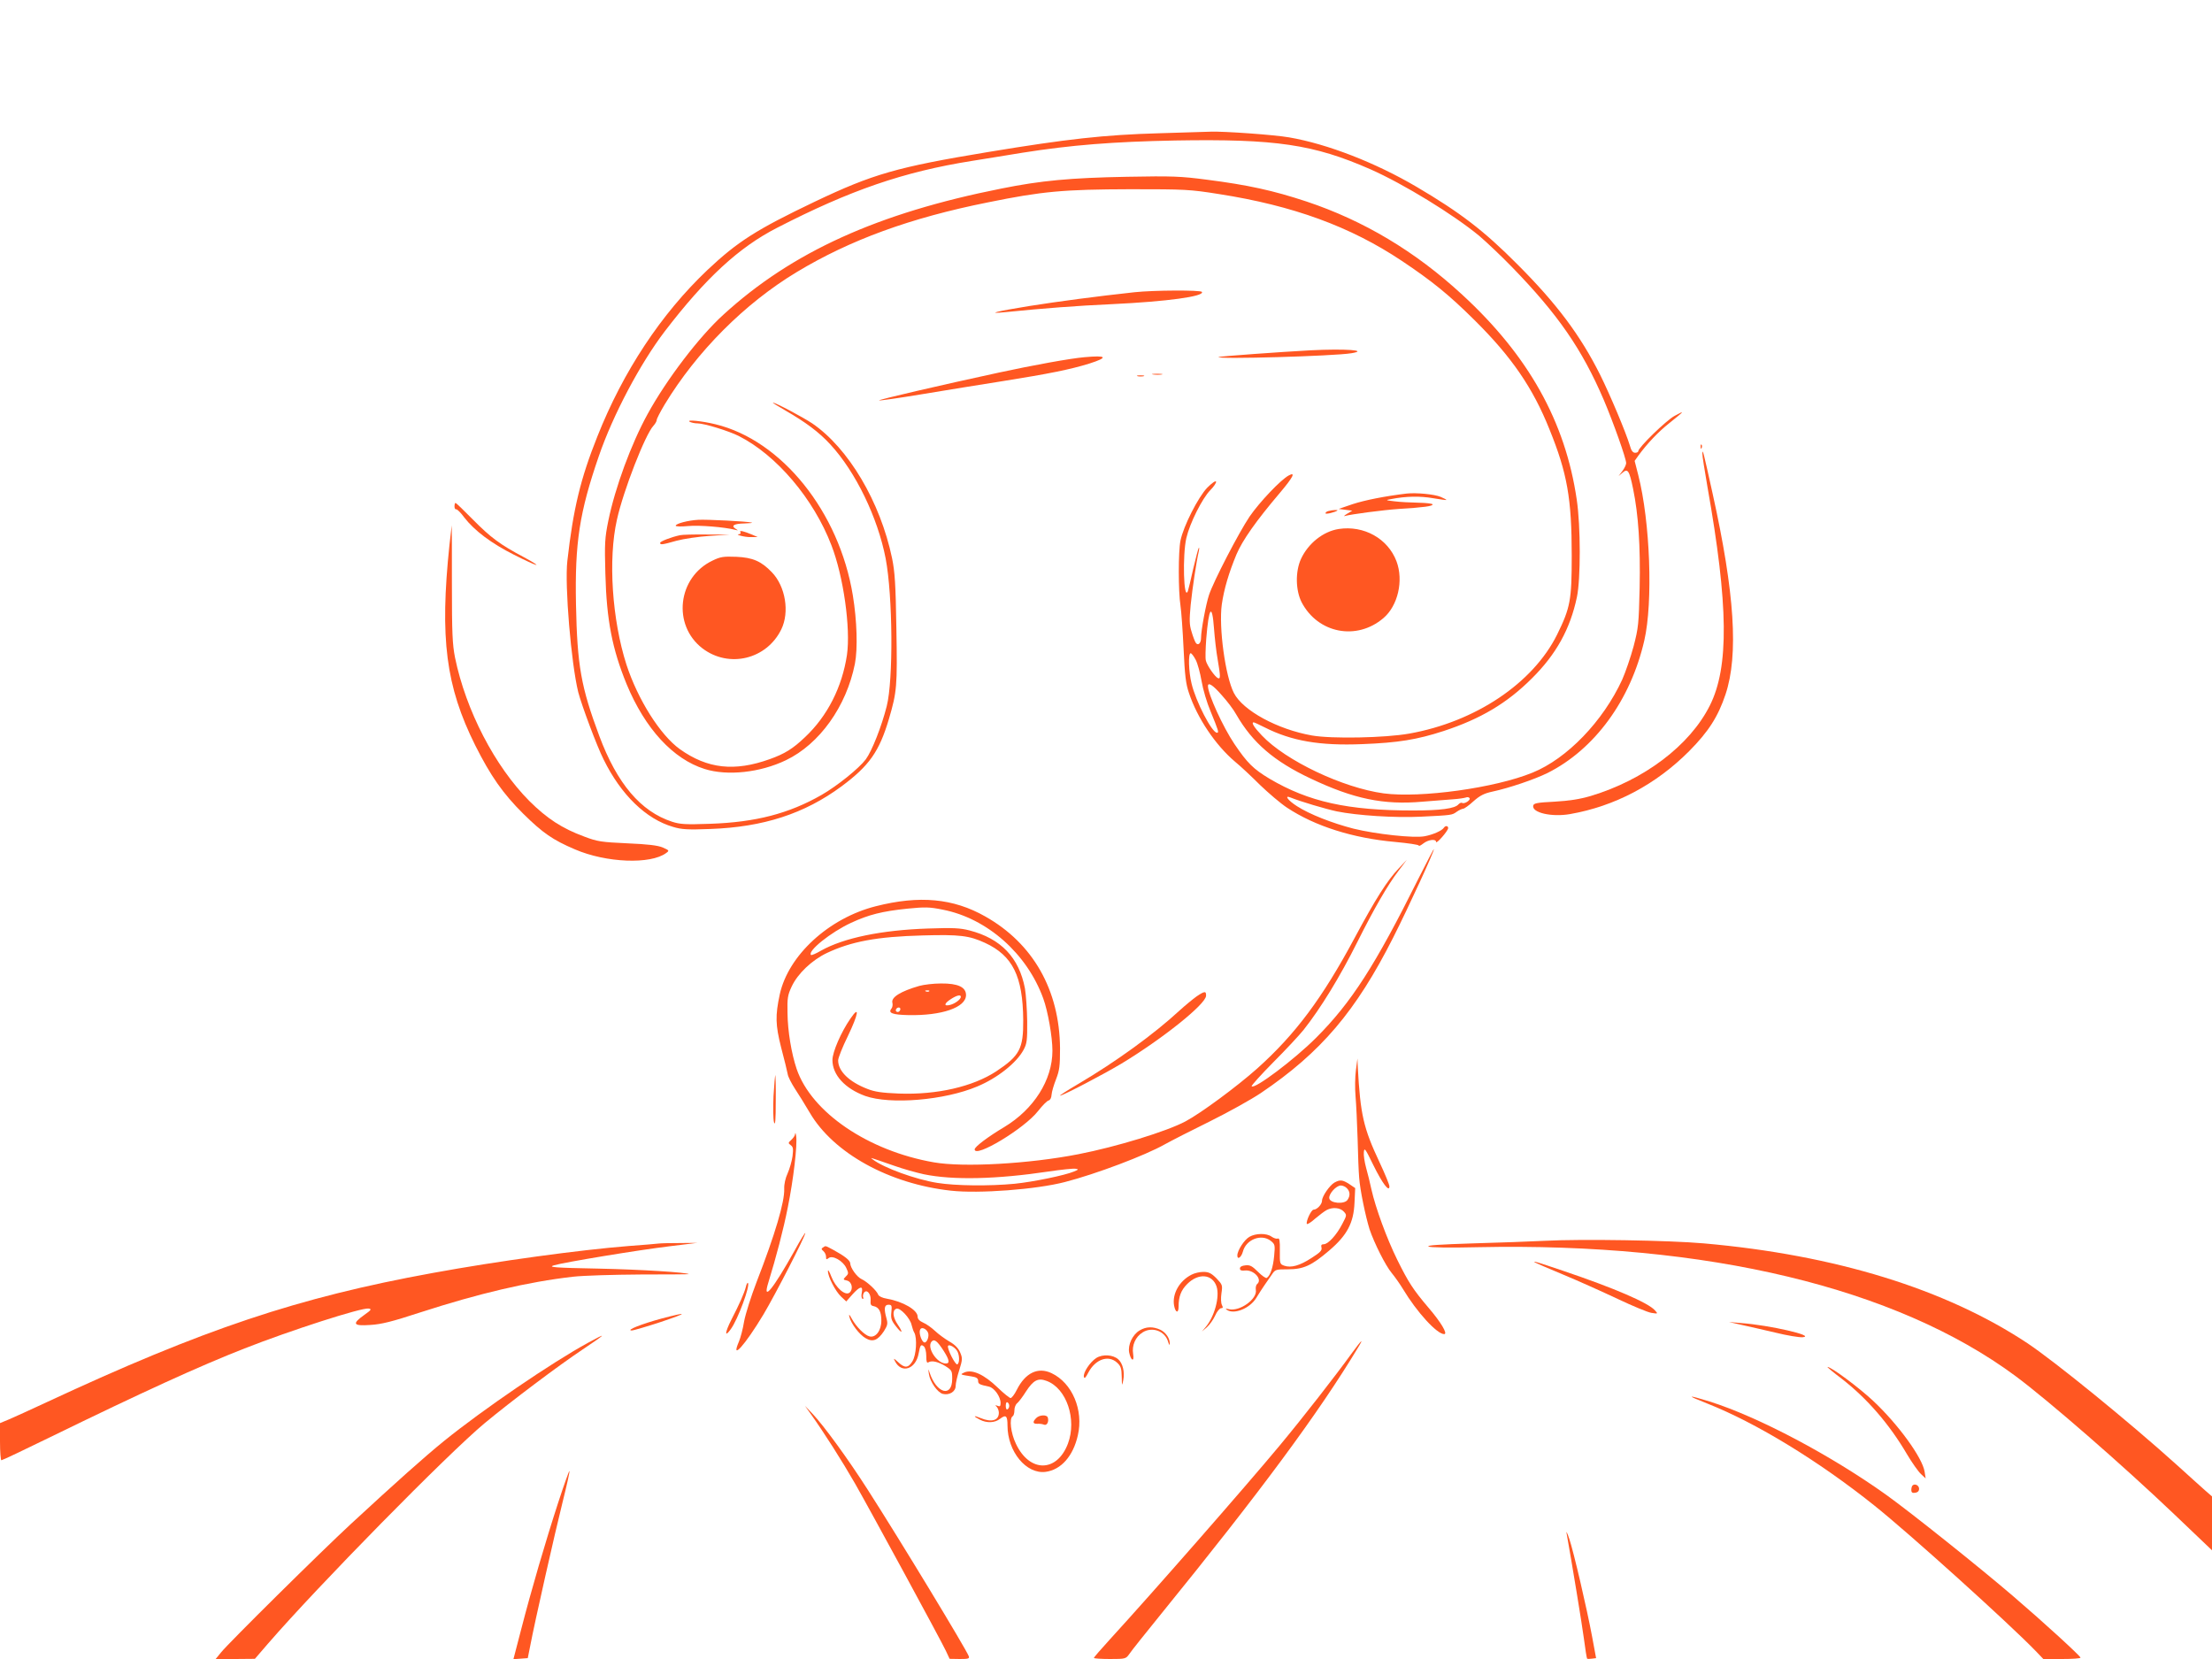 <?xml version="1.0" standalone="no"?>
<!DOCTYPE svg PUBLIC "-//W3C//DTD SVG 20010904//EN"
 "http://www.w3.org/TR/2001/REC-SVG-20010904/DTD/svg10.dtd">
<svg version="1.0" xmlns="http://www.w3.org/2000/svg"
 width="1280pt" height="960pt" viewBox="0 0 1280 960"
 preserveAspectRatio="xMidYMid meet">
<g transform="translate(0,960) scale(0.1,-0.1)"
fill="#ff5722" stroke="none">
<path d="M6710 8829 c-319 -9 -535 -33 -994 -109 -526 -87 -665 -127 -1001
-287 -337 -161 -447 -231 -621 -395 -268 -254 -488 -587 -637 -963 -98 -245
-140 -420 -174 -721 -16 -141 22 -592 63 -759 20 -77 108 -313 147 -390 101
-205 246 -345 402 -390 49 -15 86 -17 215 -12 307 11 545 88 760 247 160 119
218 201 274 390 46 157 49 188 43 522 -4 259 -9 330 -25 408 -68 326 -252 637
-462 780 -54 36 -212 120 -227 120 -5 0 28 -20 71 -45 118 -68 196 -126 261
-197 146 -158 274 -422 320 -660 41 -215 45 -703 6 -855 -29 -115 -85 -258
-121 -307 -39 -52 -164 -153 -256 -206 -189 -108 -381 -158 -645 -167 -142 -5
-174 -3 -220 12 -181 59 -318 220 -421 496 -106 284 -128 408 -135 763 -7 355
20 531 132 856 82 239 240 537 382 723 236 308 429 486 650 599 422 217 731
324 1128 387 72 12 202 32 290 47 284 45 526 64 885 71 582 10 801 -22 1131
-167 190 -84 479 -261 629 -385 41 -35 127 -116 190 -181 266 -274 404 -474
530 -767 56 -132 130 -340 130 -367 0 -9 -10 -30 -22 -46 l-22 -29 22 19 c31
27 40 15 62 -92 31 -151 43 -332 38 -573 -5 -210 -7 -231 -35 -339 -17 -63
-47 -150 -66 -193 -111 -241 -319 -457 -519 -538 -217 -89 -647 -148 -861
-120 -236 32 -567 189 -705 335 -46 48 -63 76 -47 76 3 0 31 -13 63 -29 156
-79 319 -107 564 -97 209 8 318 26 472 76 213 70 366 160 511 305 140 139 221
285 260 470 22 104 22 411 -1 564 -66 452 -280 834 -663 1186 -272 251 -571
429 -901 539 -193 64 -341 96 -575 126 -153 20 -200 22 -465 17 -325 -6 -497
-22 -725 -68 -716 -142 -1212 -367 -1609 -730 -140 -127 -329 -375 -438 -574
-96 -174 -189 -428 -228 -619 -20 -99 -22 -129 -17 -305 7 -271 40 -437 123
-640 107 -258 269 -434 452 -491 131 -41 320 -21 470 51 194 93 350 311 399
558 17 87 12 250 -12 396 -79 483 -411 897 -795 990 -78 19 -169 28 -150 15 8
-5 29 -10 47 -10 38 0 181 -44 238 -73 218 -110 433 -363 536 -632 70 -180
112 -481 90 -635 -28 -186 -113 -354 -243 -476 -69 -66 -117 -96 -204 -127
-204 -73 -360 -56 -520 58 -114 82 -243 287 -309 489 -83 259 -107 610 -55
839 37 168 164 493 211 543 10 11 19 26 19 33 0 8 21 48 46 90 186 307 463
585 765 767 309 186 656 313 1106 403 314 64 437 75 823 76 319 0 344 -1 514
-28 429 -67 760 -188 1057 -386 175 -117 273 -196 422 -344 214 -212 337 -391
433 -631 103 -254 129 -401 129 -731 0 -259 -8 -301 -85 -458 -140 -281 -473
-504 -855 -572 -140 -25 -449 -31 -563 -11 -199 35 -400 144 -452 246 -50 98
-88 380 -70 512 13 90 41 184 85 290 35 82 112 192 252 357 76 90 92 122 51
100 -46 -24 -170 -155 -227 -238 -62 -92 -209 -375 -235 -454 -18 -54 -46
-205 -46 -248 0 -32 -18 -48 -31 -28 -5 8 -16 36 -24 64 -13 41 -13 67 -5 155
10 97 33 250 47 310 3 14 3 23 0 20 -3 -3 -17 -57 -32 -120 -14 -63 -28 -122
-31 -130 -25 -63 -32 209 -9 307 20 86 92 229 138 276 21 21 36 44 34 50 -3 7
-24 -8 -51 -35 -53 -55 -138 -223 -155 -306 -13 -63 -13 -293 0 -377 5 -33 13
-145 18 -250 7 -153 13 -203 31 -255 48 -145 153 -301 266 -397 32 -26 97 -87
145 -135 49 -47 119 -107 157 -132 162 -107 380 -176 625 -198 75 -7 137 -16
137 -21 0 -5 12 1 26 12 29 23 74 28 74 9 0 -15 69 63 70 80 0 14 -16 16 -25
2 -11 -17 -63 -40 -111 -49 -62 -12 -282 12 -412 44 -124 32 -254 83 -327 130
-52 33 -76 66 -37 50 60 -24 202 -66 267 -80 118 -24 335 -38 485 -31 184 9
182 9 210 29 13 9 30 17 36 17 7 0 34 19 60 43 38 34 63 46 109 56 98 21 245
71 320 108 273 137 481 422 560 767 51 221 34 687 -35 957 l-21 82 22 31 c51
70 116 138 178 187 91 73 93 76 32 43 -49 -26 -211 -184 -211 -205 0 -5 -8 -9
-18 -9 -13 0 -23 12 -31 43 -23 76 -113 290 -171 407 -115 230 -252 413 -480
641 -193 194 -330 299 -583 448 -238 140 -516 248 -737 286 -85 15 -379 36
-455 33 -22 -1 -155 -5 -295 -9z m315 -2866 c4 -54 13 -134 21 -178 17 -100
17 -116 2 -109 -17 6 -64 74 -70 101 -4 12 -2 69 2 126 15 185 34 210 45 60z
m-106 -181 c11 -21 26 -76 34 -123 8 -48 31 -126 52 -175 46 -113 50 -124 37
-124 -29 0 -123 182 -147 285 -17 69 -20 175 -5 175 5 0 18 -17 29 -38z m151
-205 c31 -34 69 -84 84 -112 94 -163 218 -270 430 -370 249 -118 422 -154 648
-134 67 5 148 12 178 14 31 2 63 7 72 10 9 4 19 2 22 -4 7 -11 -30 -35 -43
-27 -5 3 -14 -1 -21 -8 -20 -25 -105 -36 -263 -36 -378 0 -604 50 -831 184
-93 56 -128 90 -203 201 -66 98 -153 288 -153 335 0 24 29 6 80 -53z"/>
<path d="M6565 7909 c-221 -24 -439 -53 -610 -80 -192 -31 -254 -47 -135 -35
219 22 413 37 615 46 318 15 536 45 520 71 -7 11 -278 10 -390 -2z"/>
<path d="M7585 7573 c-168 -9 -530 -35 -534 -39 -14 -14 667 5 769 22 104 17
-36 27 -235 17z"/>
<path d="M6275 7533 c-82 -7 -296 -46 -495 -89 -338 -73 -703 -158 -693 -161
5 -2 117 14 249 36 131 22 343 56 469 76 264 42 388 67 498 101 113 36 103 49
-28 37z"/>
<path d="M6673 7433 c15 -2 37 -2 50 0 12 2 0 4 -28 4 -27 0 -38 -2 -22 -4z"/>
<path d="M6583 7423 c9 -2 25 -2 35 0 9 3 1 5 -18 5 -19 0 -27 -2 -17 -5z"/>
<path d="M9841 7014 c0 -11 3 -14 6 -6 3 7 2 16 -1 19 -3 4 -6 -2 -5 -13z"/>
<path d="M9851 6975 c-1 -11 13 -96 29 -190 122 -687 126 -1045 14 -1268 -116
-231 -380 -430 -689 -523 -65 -19 -124 -28 -210 -33 -101 -5 -120 -9 -123 -23
-8 -41 107 -67 212 -49 260 45 498 171 691 365 111 112 167 199 210 328 76
228 53 586 -75 1163 -55 249 -58 260 -59 230z"/>
<path d="M8140 6744 c-126 -15 -241 -38 -312 -61 l-82 -28 39 -5 40 -5 -30
-18 c-16 -10 -22 -16 -13 -13 33 10 224 35 313 41 145 9 195 16 195 26 0 5
-37 9 -82 10 -46 1 -108 4 -138 8 -53 6 -54 7 -20 13 86 17 169 18 243 5 42
-7 77 -12 77 -10 0 2 -15 10 -34 18 -36 15 -140 25 -196 19z"/>
<path d="M2630 6670 c0 -11 4 -19 10 -17 5 1 27 -20 47 -48 59 -76 156 -149
287 -215 138 -70 180 -81 59 -15 -140 74 -194 115 -295 217 -53 54 -99 98
-102 98 -3 0 -6 -9 -6 -20z"/>
<path d="M7688 6643 c-10 -2 -18 -8 -18 -13 0 -8 57 6 69 16 6 5 -29 3 -51 -3z"/>
<path d="M4040 6592 c-58 -3 -130 -22 -130 -34 0 -5 31 -6 73 -2 63 6 210 -6
272 -22 18 -5 18 -4 2 6 -29 18 -10 30 51 31 31 1 50 3 42 5 -25 7 -262 19
-310 16z"/>
<path d="M2601 6448 c-57 -543 -21 -820 149 -1161 89 -177 160 -279 279 -397
112 -110 169 -150 298 -205 181 -78 438 -88 528 -21 19 14 18 15 -20 32 -29
12 -86 19 -205 24 -150 7 -173 10 -249 39 -128 47 -215 104 -317 205 -201 202
-368 525 -431 831 -15 77 -18 140 -18 428 0 185 0 337 -1 337 0 0 -6 -51 -13
-112z"/>
<path d="M7747 6539 c-90 -14 -177 -83 -219 -174 -33 -73 -31 -181 4 -250 94
-180 318 -224 473 -92 84 71 118 217 76 329 -50 132 -189 209 -334 187z"/>
<path d="M4284 6521 c4 -6 1 -11 -6 -12 -31 -1 31 -18 67 -17 l40 0 -30 13
c-52 22 -78 28 -71 16z"/>
<path d="M3935 6503 c-52 -11 -115 -36 -115 -44 0 -13 10 -12 95 12 41 11 128
24 192 28 l118 8 -135 0 c-74 1 -144 -1 -155 -4z"/>
<path d="M4123 6356 c-202 -96 -234 -373 -58 -508 153 -116 371 -64 456 110
49 100 24 249 -54 330 -61 64 -111 86 -206 90 -75 3 -93 0 -138 -22z"/>
<path d="M8206 4512 c-248 -498 -386 -713 -590 -917 -127 -127 -356 -299 -373
-281 -4 3 53 66 125 139 72 72 151 157 175 187 99 125 210 306 312 510 95 190
175 329 237 410 l49 65 -47 -50 c-66 -69 -135 -178 -254 -400 -188 -351 -344
-560 -565 -758 -118 -105 -325 -258 -415 -306 -109 -58 -399 -147 -620 -190
-286 -56 -666 -77 -836 -47 -380 66 -708 289 -794 540 -30 89 -52 219 -53 325
-2 84 1 103 24 152 35 75 116 152 203 194 142 67 290 95 556 102 213 6 269 -1
360 -43 160 -74 219 -193 221 -447 1 -166 -20 -206 -157 -297 -135 -88 -342
-136 -562 -128 -99 4 -140 10 -183 27 -106 41 -169 103 -169 165 0 14 25 77
56 140 62 129 70 182 16 103 -55 -79 -105 -195 -105 -241 0 -86 72 -165 190
-208 145 -51 459 -25 648 55 116 48 228 137 268 212 19 35 22 55 21 165 -1 69
-7 154 -13 190 -34 179 -139 289 -321 336 -54 14 -95 16 -240 11 -269 -9 -487
-54 -619 -128 -29 -17 -55 -28 -58 -25 -22 22 115 132 232 186 101 47 180 67
326 82 101 10 127 10 205 -6 256 -50 487 -254 581 -514 27 -74 53 -223 53
-302 0 -170 -108 -339 -279 -442 -94 -56 -171 -114 -171 -129 0 -53 289 121
367 222 25 32 52 59 61 61 9 2 16 15 17 33 1 17 13 57 26 90 20 52 23 76 23
180 -3 336 -156 606 -433 762 -185 105 -381 123 -633 59 -273 -69 -507 -285
-556 -511 -26 -122 -25 -175 8 -306 18 -68 35 -137 38 -154 2 -16 22 -54 42
-85 20 -30 59 -93 86 -139 137 -234 460 -412 817 -451 161 -18 494 7 659 50
179 46 465 154 578 218 36 20 153 80 261 133 107 53 240 127 295 164 348 235
550 473 766 900 89 176 241 506 235 511 -1 2 -42 -77 -91 -174z m-3034 -1657
c53 -19 132 -41 174 -50 169 -35 422 -29 722 16 74 11 143 18 155 16 20 -3 19
-5 -8 -16 -52 -22 -235 -60 -344 -71 -146 -14 -341 -12 -447 5 -126 20 -310
87 -374 136 -17 13 -23 14 122 -36z"/>
<path d="M5320 3895 c-108 -31 -165 -66 -156 -98 3 -12 0 -27 -6 -34 -20 -25
7 -35 98 -37 193 -4 334 44 334 116 0 46 -47 68 -145 67 -44 0 -100 -7 -125
-14z m57 -31 c-3 -3 -12 -4 -19 -1 -8 3 -5 6 6 6 11 1 17 -2 13 -5z m183 -32
c0 -15 -34 -40 -62 -47 -38 -10 -36 8 5 34 34 22 57 27 57 13z m-350 -70 c0
-13 -12 -22 -22 -16 -10 6 -1 24 13 24 5 0 9 -4 9 -8z"/>
<path d="M6924 3834 c-21 -15 -66 -52 -99 -82 -146 -135 -369 -297 -585 -424
-63 -37 -111 -68 -106 -68 16 0 244 119 355 185 235 142 489 344 490 393 1 28
-8 28 -55 -4z"/>
<path d="M7846 3406 c-5 -38 -6 -105 -2 -150 4 -45 9 -155 12 -246 2 -91 6
-192 9 -225 5 -71 37 -224 60 -298 27 -80 92 -210 128 -253 18 -22 48 -64 66
-94 80 -133 196 -260 238 -260 22 0 -18 68 -91 153 -90 106 -116 147 -181 278
-61 124 -125 299 -149 406 -8 38 -22 94 -31 126 -9 33 -15 73 -13 90 3 29 8
21 54 -73 53 -108 94 -162 94 -125 0 10 -26 73 -57 139 -93 198 -111 275 -126
551 l-2 50 -9 -69z"/>
<path d="M4476 3258 c-3 -68 -2 -136 3 -153 7 -21 10 13 10 123 1 83 -1 152
-3 152 -1 0 -6 -55 -10 -122z"/>
<path d="M4601 3039 c0 -9 -10 -24 -22 -35 -19 -17 -19 -19 -3 -31 14 -10 15
-21 10 -64 -4 -29 -17 -73 -28 -98 -13 -28 -21 -63 -20 -90 3 -75 -53 -264
-159 -537 -32 -83 -65 -187 -73 -230 -7 -44 -21 -96 -30 -117 -50 -116 35 -21
142 157 69 116 242 452 242 471 0 5 -28 -39 -61 -100 -125 -224 -189 -303
-153 -187 46 150 87 305 113 437 32 158 56 361 48 411 -2 16 -5 22 -6 13z"/>
<path d="M7722 2757 c-28 -16 -72 -80 -72 -105 0 -21 -29 -52 -49 -52 -13 0
-44 -65 -39 -82 2 -5 24 8 48 30 25 21 55 44 67 50 34 18 78 14 99 -9 18 -20
18 -21 -9 -72 -33 -64 -82 -117 -107 -117 -13 0 -17 -5 -13 -20 4 -15 -8 -28
-57 -59 -69 -45 -119 -59 -159 -45 -25 9 -26 12 -25 86 1 59 -2 75 -12 71 -7
-3 -23 2 -36 11 -29 21 -92 20 -128 -1 -30 -17 -70 -79 -70 -108 0 -27 23 -11
32 22 18 71 107 105 161 63 25 -20 26 -24 20 -88 -6 -65 -22 -114 -43 -127 -5
-3 -28 13 -50 35 -34 34 -47 41 -73 38 -20 -2 -32 -8 -32 -18 0 -11 8 -14 28
-12 52 6 104 -51 72 -78 -7 -5 -10 -21 -8 -34 10 -52 -92 -126 -155 -112 -20
5 -23 4 -12 -4 42 -28 133 9 170 70 14 23 35 56 47 73 13 18 32 46 43 62 19
29 23 30 92 30 91 0 137 21 240 109 103 88 141 159 146 276 l4 85 -34 23 c-39
25 -53 27 -86 9z m72 -33 c19 -19 20 -44 3 -68 -19 -26 -101 -19 -105 10 -4
25 40 74 67 74 11 0 27 -7 35 -16z"/>
<path d="M8940 2420 c-80 -4 -268 -11 -418 -15 -188 -6 -268 -11 -256 -18 11
-6 118 -8 287 -4 1325 28 2418 -234 3109 -745 190 -141 620 -515 921 -802
l217 -207 0 156 0 156 -37 32 c-20 18 -93 83 -162 146 -278 251 -707 600 -870
709 -473 313 -1111 510 -1871 577 -203 18 -710 26 -920 15z"/>
<path d="M3810 2404 c-14 -2 -90 -8 -170 -14 -288 -23 -758 -87 -1135 -156
-781 -142 -1327 -325 -2237 -749 -90 -42 -187 -86 -215 -98 l-53 -22 0 -107
c0 -60 4 -108 8 -108 5 0 132 60 283 134 537 262 861 410 1124 513 267 105
677 237 718 231 19 -3 16 -8 -25 -37 -73 -52 -65 -65 35 -58 65 4 125 19 287
72 343 111 624 177 885 207 62 7 234 12 392 13 155 0 280 1 279 2 -10 10 -279
27 -521 32 -259 5 -295 8 -260 19 56 17 490 89 675 111 l155 19 -100 -1 c-55
0 -111 -1 -125 -3z"/>
<path d="M4762 2381 c-10 -6 -10 -10 3 -21 8 -7 15 -21 15 -32 0 -17 2 -18 15
-8 22 18 82 -15 102 -57 14 -30 14 -34 -3 -50 -16 -17 -16 -18 7 -23 29 -7 38
-50 15 -70 -25 -20 -80 28 -105 92 -11 29 -20 44 -20 33 -1 -31 43 -117 76
-148 l30 -28 36 41 c44 48 62 52 54 10 -4 -16 -2 -32 3 -35 5 -3 8 0 5 7 -3 7
-1 19 4 27 16 24 42 -6 39 -43 -2 -24 1 -31 17 -34 31 -6 45 -32 45 -84 0 -58
-33 -101 -69 -91 -28 7 -76 55 -102 102 -14 26 -18 29 -14 11 10 -40 57 -102
93 -123 42 -25 71 -14 107 40 21 34 23 43 15 73 -16 57 -13 80 11 80 19 0 21
-5 17 -42 -4 -36 0 -49 25 -81 37 -48 46 -42 12 8 -29 43 -33 83 -8 92 21 8
80 -55 88 -94 4 -15 10 -36 16 -45 17 -32 11 -130 -11 -165 -24 -40 -45 -41
-83 -5 -26 24 -28 24 -18 5 38 -74 121 -46 137 46 9 48 13 54 30 40 8 -7 14
-30 14 -56 0 -33 3 -42 13 -36 19 12 57 3 99 -23 36 -23 38 -27 38 -73 0 -110
-91 -85 -131 37 -8 24 -8 23 -4 -8 7 -47 50 -108 81 -116 37 -9 74 13 74 46 0
15 9 56 21 92 19 61 19 69 5 102 -10 24 -30 45 -62 63 -27 16 -64 43 -84 62
-19 18 -50 40 -67 47 -22 10 -33 21 -33 35 0 39 -86 88 -178 104 -26 4 -46 14
-50 23 -8 23 -65 76 -96 90 -27 12 -66 66 -66 92 -1 17 -33 42 -97 77 -51 27
-44 25 -61 14z m607 -490 c11 -20 -5 -64 -21 -59 -15 5 -32 54 -24 73 6 18 33
9 45 -14z m93 -110 c32 -51 35 -71 11 -71 -51 0 -111 91 -83 126 16 18 33 6
72 -55z m78 -1 c13 -24 13 -67 0 -75 -11 -7 -62 94 -54 107 7 11 42 -9 54 -32z"/>
<path d="M8881 2295 c3 -2 76 -34 163 -70 87 -36 229 -100 316 -141 87 -41
175 -78 196 -81 38 -6 39 -6 21 14 -38 44 -235 129 -531 229 -157 53 -174 58
-165 49z"/>
<path d="M6895 2224 c-71 -36 -113 -112 -101 -179 8 -42 26 -47 26 -6 0 58 14
95 50 131 65 65 146 58 170 -15 19 -59 -12 -174 -64 -235 l-21 -25 29 25 c16
14 37 44 48 68 10 23 26 42 34 42 11 0 12 4 5 18 -6 11 -7 40 -3 68 7 47 6 50
-29 87 -30 30 -45 37 -76 37 -21 0 -51 -7 -68 -16z"/>
<path d="M4316 2153 c-9 -35 -36 -97 -84 -190 -38 -75 -40 -106 -3 -54 42 58
113 252 99 267 -3 3 -9 -8 -12 -23z"/>
<path d="M3828 1970 c-115 -31 -208 -68 -173 -69 11 0 85 22 165 48 164 55
167 63 8 21z"/>
<path d="M10075 1934 c39 -8 127 -29 197 -45 69 -17 141 -29 160 -27 77 8
-193 70 -357 82 l-70 6 70 -16z"/>
<path d="M6594 1901 c-41 -25 -68 -83 -60 -127 10 -49 31 -58 23 -9 -8 50 13
99 55 125 55 35 129 8 147 -53 5 -17 10 -24 10 -15 2 32 -22 67 -54 83 -44 20
-83 19 -121 -4z"/>
<path d="M3403 1830 c-211 -115 -608 -386 -833 -568 -117 -95 -279 -240 -540
-481 -173 -160 -709 -690 -751 -743 l-31 -38 114 0 113 1 75 87 c289 334 1043
1101 1255 1277 153 127 431 336 565 425 140 94 148 103 33 40z"/>
<path d="M7825 1773 c-100 -138 -283 -373 -421 -539 -198 -238 -740 -857 -981
-1120 -51 -56 -93 -104 -93 -108 0 -3 42 -6 93 -6 90 0 92 1 112 29 11 17 94
121 185 233 572 704 911 1162 1139 1541 35 57 20 44 -34 -30z"/>
<path d="M6344 1742 c-37 -24 -77 -85 -72 -109 3 -13 10 -6 26 25 41 77 116
103 166 57 22 -20 26 -33 27 -82 1 -55 2 -56 9 -19 9 47 -3 97 -29 120 -30 27
-90 31 -127 8z"/>
<path d="M10657 1622 c147 -114 276 -263 378 -437 29 -49 66 -101 81 -115 l27
-25 -6 39 c-13 81 -152 273 -298 410 -81 76 -242 196 -264 196 -4 0 33 -31 82
-68z"/>
<path d="M5580 1658 c-26 -12 -26 -12 43 -23 27 -4 37 -11 37 -25 0 -18 6 -22
63 -34 31 -7 67 -58 67 -95 0 -18 -4 -22 -17 -16 -15 5 -16 4 -5 -6 6 -7 12
-22 12 -34 0 -45 -42 -57 -105 -31 -43 18 -46 12 -5 -9 40 -21 87 -19 117 5
34 26 43 18 43 -39 0 -151 109 -283 221 -268 89 12 159 91 186 211 34 146 -32
303 -152 360 -78 37 -151 3 -201 -96 -13 -27 -30 -48 -36 -48 -6 0 -40 27 -74
60 -80 77 -148 108 -194 88z m477 -49 c115 -43 175 -222 123 -362 -63 -168
-222 -170 -301 -2 -30 61 -40 147 -19 160 6 3 10 19 10 34 0 16 7 35 17 42 9
8 32 38 50 67 43 66 70 80 120 61z m-217 -144 c0 -8 -4 -17 -10 -20 -6 -4 -10
5 -10 20 0 15 4 24 10 20 6 -3 10 -12 10 -20z"/>
<path d="M5996 1394 c-22 -22 -20 -34 7 -33 12 1 29 -1 38 -5 17 -7 30 17 22
42 -6 17 -49 15 -67 -4z"/>
<path d="M9880 1478 c283 -112 642 -331 965 -589 202 -161 775 -678 935 -843
l44 -46 108 0 c59 0 108 3 107 8 -1 10 -214 205 -389 355 -191 164 -588 481
-731 584 -324 232 -744 454 -1026 543 -133 41 -138 37 -13 -12z"/>
<path d="M4690 1420 c78 -109 184 -276 258 -405 95 -167 493 -900 525 -967
l22 -47 59 -1 c49 0 57 2 52 16 -17 44 -397 671 -585 964 -114 178 -252 368
-320 440 l-43 45 32 -45z"/>
<path d="M3231 908 c-75 -230 -157 -511 -215 -736 l-45 -173 42 3 41 3 14 70
c26 138 145 663 188 835 24 96 42 176 39 178 -2 2 -31 -79 -64 -180z"/>
<path d="M11067 1004 c-4 -4 -7 -16 -7 -26 0 -14 6 -19 23 -16 14 2 22 10 22
23 0 20 -25 32 -38 19z"/>
<path d="M9065 729 c33 -184 88 -519 100 -608 8 -63 17 -117 19 -119 2 -2 15
-2 28 0 l24 3 -23 124 c-31 166 -107 492 -132 566 -11 33 -19 49 -16 34z"/>
</g>
</svg>
